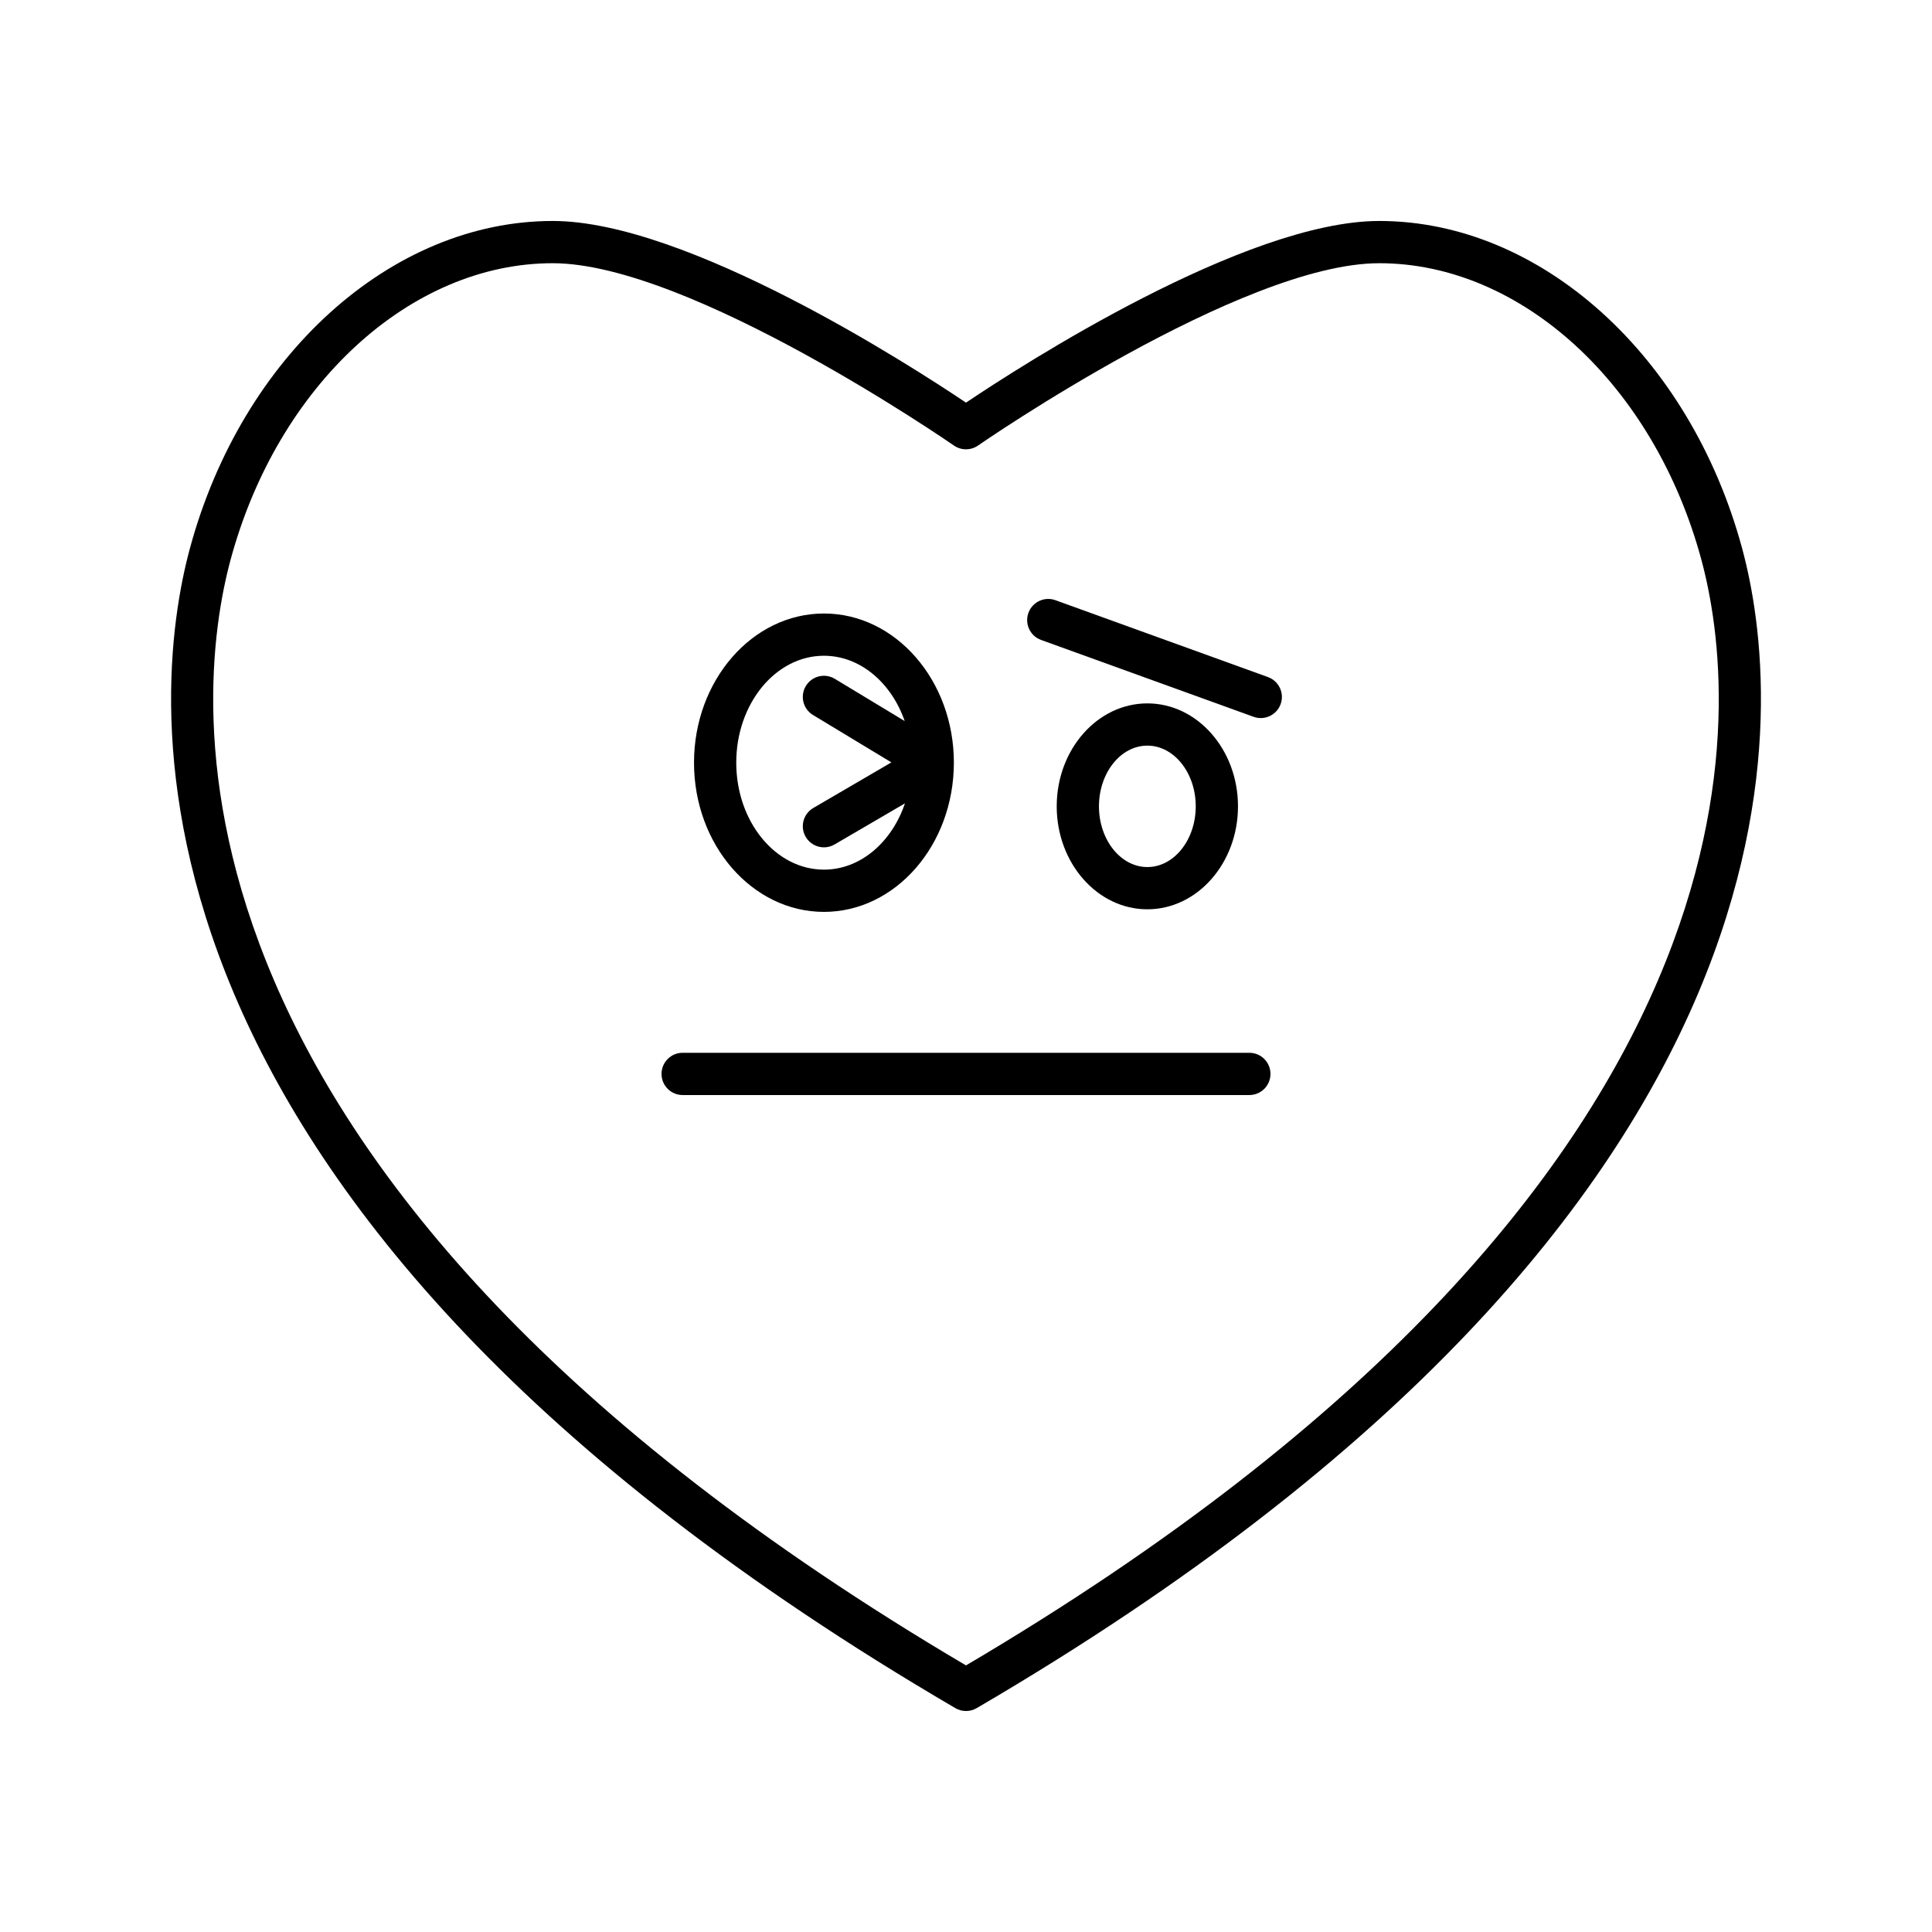 <?xml version="1.0" encoding="UTF-8"?>
<!-- Uploaded to: ICON Repo, www.iconrepo.com, Generator: ICON Repo Mixer Tools -->
<svg fill="#000000" width="800px" height="800px" version="1.1" viewBox="144 144 512 512" xmlns="http://www.w3.org/2000/svg">
 <g>
  <path d="m509.52 202.56c-35.57 0-94.969 38.363-109.52 48.141-14.551-9.773-73.949-48.141-109.52-48.141-42.781 0-82.324 35.68-96.152 86.762-10.355 38.238-26.328 173.41 202.85 307.35 0.875 0.508 1.848 0.766 2.828 0.766 0.98 0 1.953-0.258 2.828-0.766 229.18-133.94 213.2-269.11 202.85-307.35-13.84-51.082-53.379-86.762-96.16-86.762zm-109.52 382.79c-219.35-129.36-204.66-256.96-194.87-293.1 12.512-46.215 47.609-78.496 85.348-78.496 36.398 0 105.63 47.828 106.32 48.316 1.926 1.332 4.473 1.332 6.394 0 0.695-0.488 69.898-48.316 106.32-48.316 37.738 0 72.832 32.281 85.348 78.496 9.793 36.141 24.484 163.74-194.86 293.1z"/>
  <path d="m475.09 423h-150.18c-3.094 0-5.598 2.504-5.598 5.598s2.504 5.598 5.598 5.598h150.18c3.094 0 5.598-2.504 5.598-5.598s-2.504-5.598-5.598-5.598z"/>
  <path d="m362.35 385.66c18.969 0 34.402-17.707 34.434-39.477 0-0.008 0.004-0.012 0.004-0.02v-0.012-0.031c0-21.801-15.449-39.535-34.434-39.535-18.984 0-34.434 17.734-34.434 39.535-0.004 21.801 15.445 39.539 34.43 39.539zm0-67.879c9.605 0 17.871 7.148 21.406 17.309l-18.508-11.188c-2.664-1.605-6.094-0.75-7.688 1.891-1.602 2.644-0.754 6.09 1.891 7.688l20.773 12.559-20.695 12.086c-2.672 1.559-3.57 4.984-2.012 7.652 1.039 1.781 2.914 2.777 4.84 2.777 0.957 0 1.93-0.246 2.816-0.766l18.652-10.891c-3.488 10.293-11.789 17.566-21.473 17.566-12.812 0-23.238-12.715-23.238-28.344-0.004-15.625 10.422-28.34 23.234-28.34z"/>
  <path d="m472.08 357.69c0-15.043-10.773-27.285-24.02-27.285s-24.02 12.238-24.02 27.285c0 15.043 10.773 27.285 24.02 27.285 13.246-0.004 24.02-12.242 24.02-27.285zm-36.844 0c0-8.871 5.75-16.09 12.824-16.09s12.824 7.215 12.824 16.09c0 8.871-5.75 16.09-12.824 16.09-7.074-0.004-12.824-7.219-12.824-16.09z"/>
  <path d="m480.02 323.43-56.312-20.367c-2.898-1.066-6.113 0.453-7.168 3.363-1.051 2.91 0.453 6.117 3.363 7.168l56.312 20.367c0.629 0.23 1.27 0.332 1.902 0.332 2.289 0 4.438-1.414 5.266-3.695 1.047-2.91-0.453-6.117-3.363-7.168z"/>
 </g>
</svg>